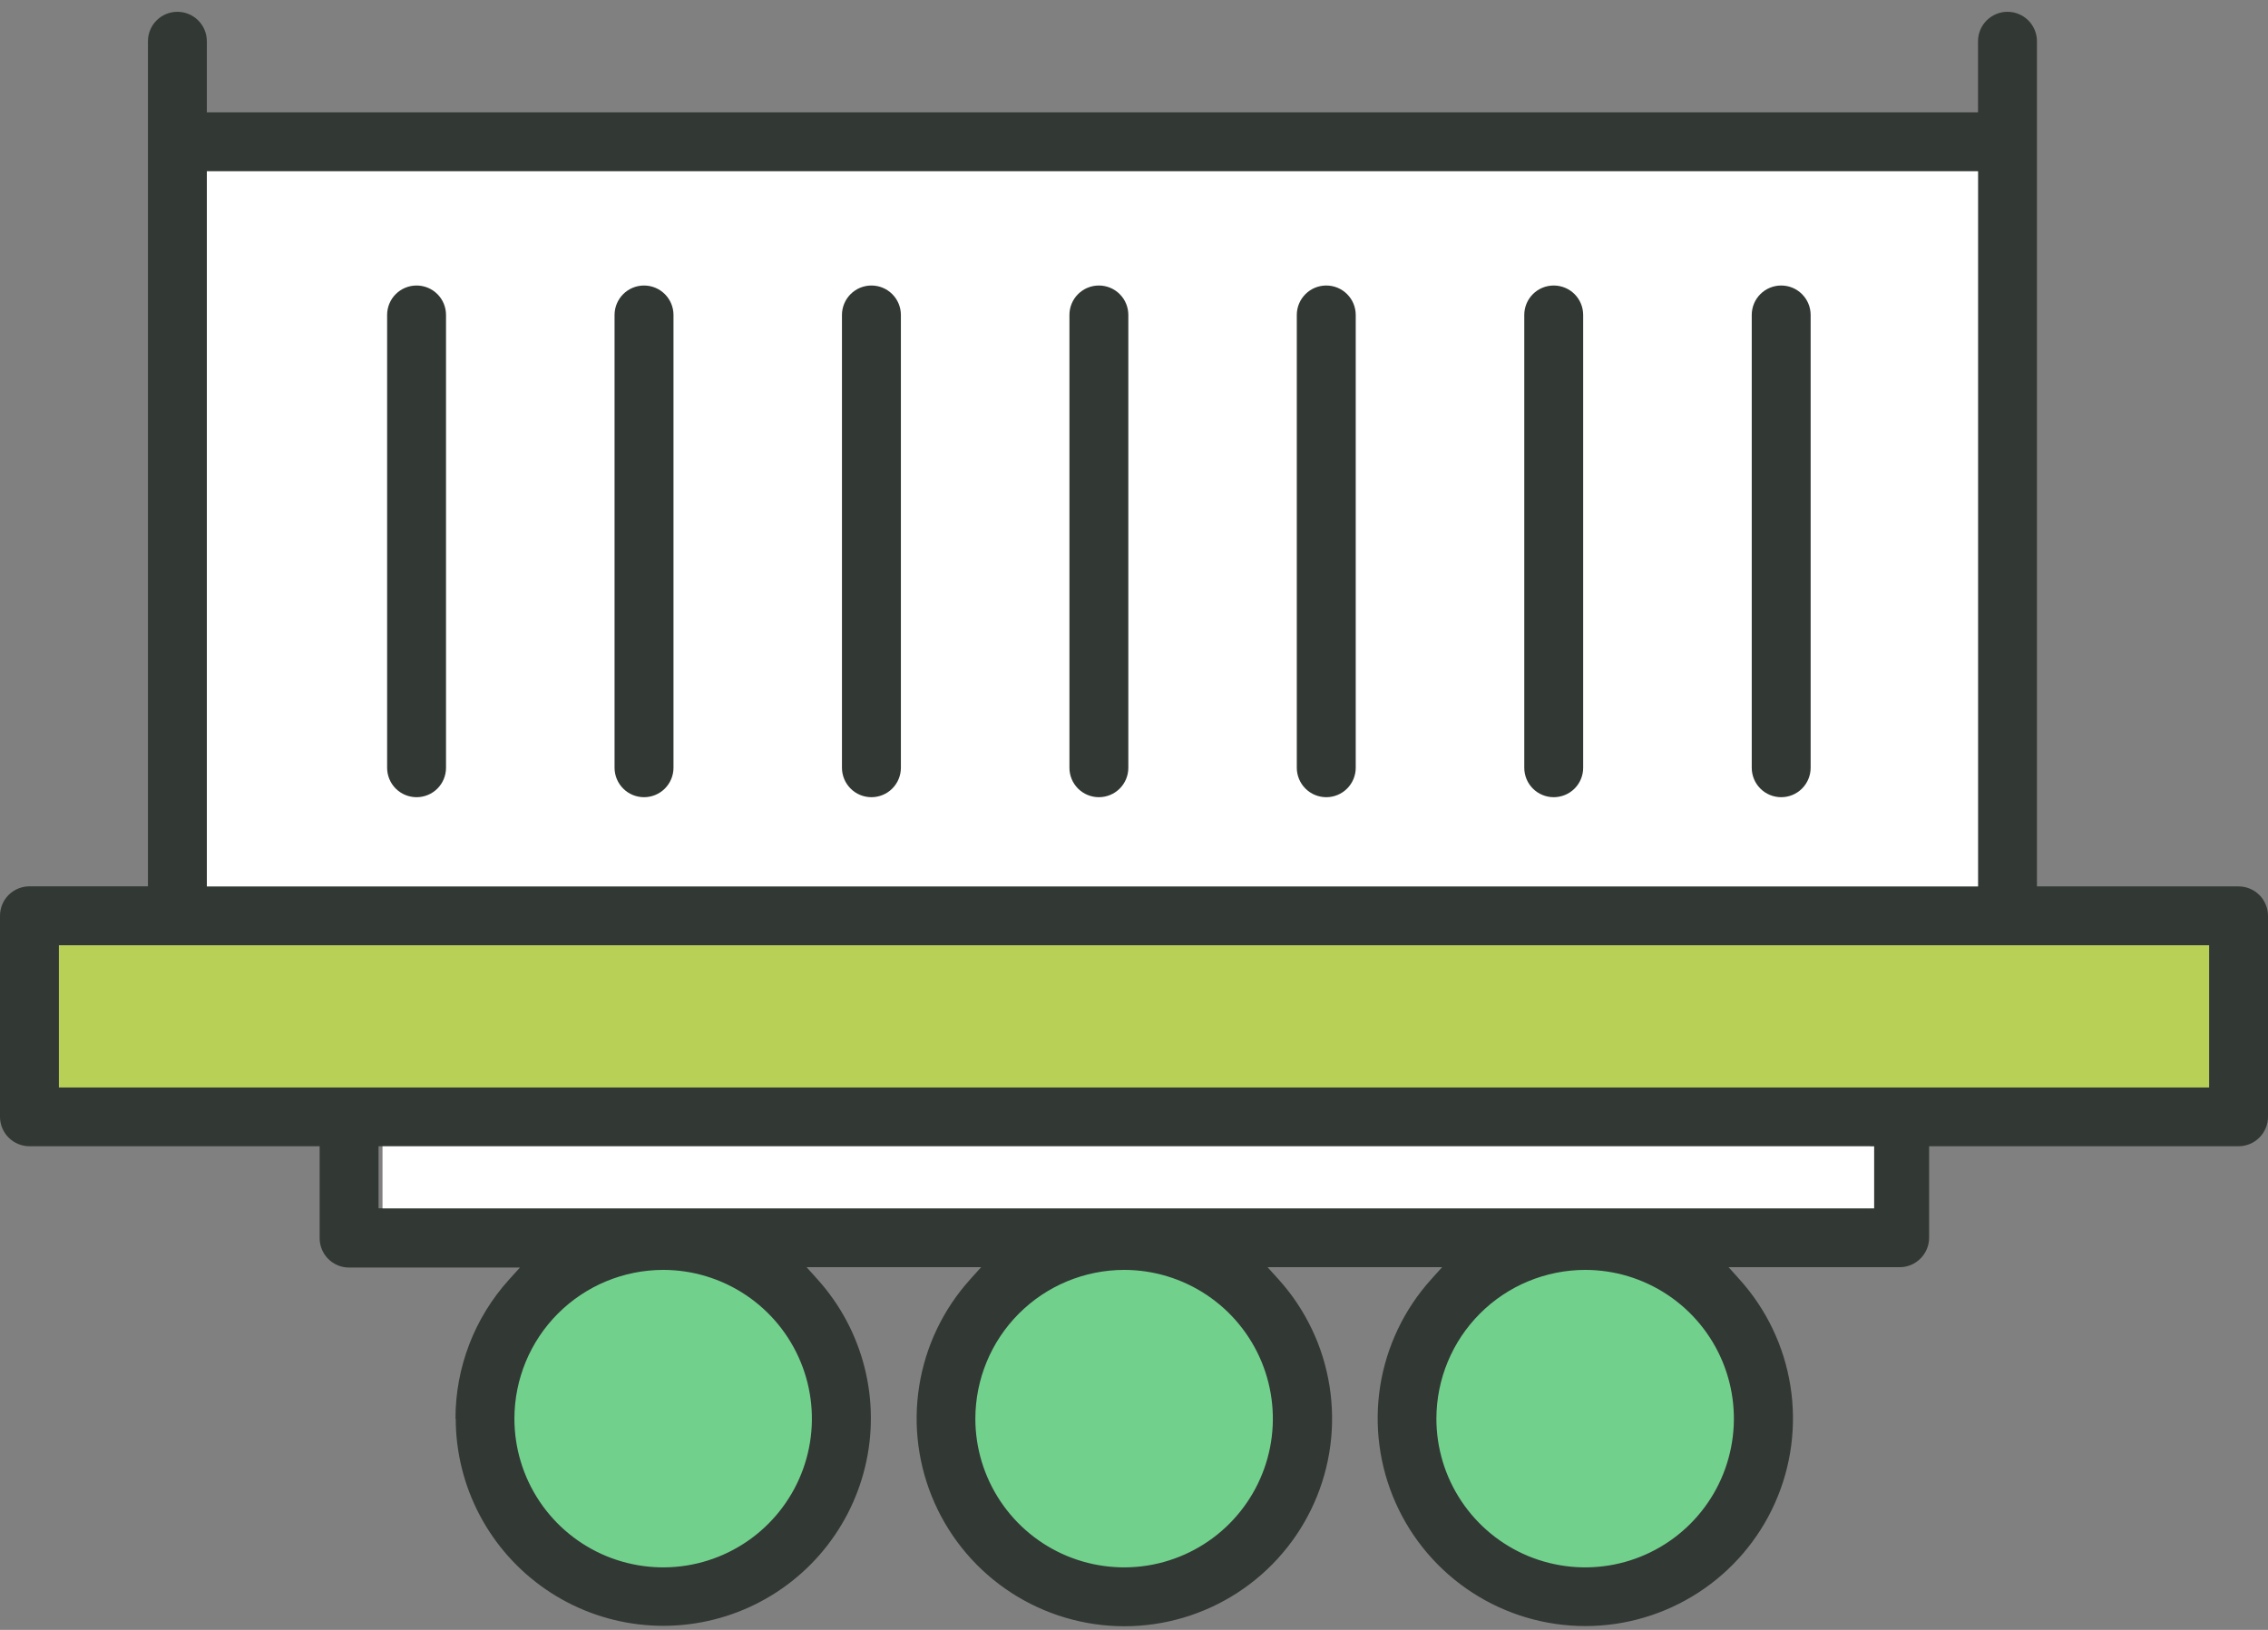 <svg viewBox="0 0 64 46" fill="none" xmlns="http://www.w3.org/2000/svg">
<rect x="0" y="0" width="64" height="46" fill="#808080" stroke="none"/>
<path d="M18.553 35.209C19.506 35.209 20.439 35.492 21.232 36.022C22.025 36.551 22.643 37.305 23.008 38.186C23.373 39.067 23.468 40.036 23.282 40.972C23.096 41.907 22.637 42.767 21.962 43.441C21.288 44.115 20.429 44.575 19.494 44.761C18.558 44.947 17.588 44.851 16.707 44.486C15.826 44.121 15.073 43.503 14.543 42.71C14.013 41.917 13.731 40.985 13.731 40.031C13.732 38.753 14.24 37.527 15.144 36.623C16.048 35.719 17.274 35.21 18.553 35.209Z" fill="#72D08D"/>
<path d="M31.528 35.209C32.482 35.209 33.414 35.492 34.208 36.022C35.001 36.551 35.618 37.305 35.983 38.186C36.349 39.067 36.444 40.036 36.258 40.972C36.072 41.907 35.613 42.767 34.938 43.441C34.264 44.115 33.405 44.575 32.469 44.761C31.534 44.947 30.564 44.851 29.683 44.486C28.802 44.121 28.049 43.503 27.519 42.71C26.989 41.917 26.706 40.985 26.706 40.031C26.708 38.753 27.216 37.527 28.12 36.623C29.024 35.719 30.25 35.21 31.528 35.209Z" fill="#72D08D"/>
<path d="M44.886 35.209C45.84 35.209 46.772 35.492 47.565 36.022C48.358 36.551 48.976 37.305 49.341 38.186C49.706 39.067 49.802 40.036 49.616 40.972C49.43 41.907 48.971 42.767 48.296 43.441C47.622 44.115 46.763 44.575 45.827 44.761C44.892 44.947 43.922 44.851 43.041 44.486C42.16 44.121 41.407 43.503 40.877 42.71C40.347 41.917 40.064 40.985 40.064 40.031C40.066 38.753 40.574 37.527 41.478 36.623C42.382 35.719 43.608 35.21 44.886 35.209Z" fill="#72D08D"/>
<path d="M55.817 4.834H5.837V25.017H55.817V4.834ZM62.338 26.679H1.662V30.687H62.338V26.677V26.679ZM52.774 32.35H10.682V34.101H52.774V32.35ZM40.533 40.038C40.533 40.868 40.779 41.68 41.241 42.37C41.702 43.06 42.358 43.598 43.124 43.916C43.892 44.233 44.735 44.317 45.55 44.155C46.364 43.993 47.112 43.593 47.699 43.006C48.286 42.419 48.686 41.671 48.847 40.857C49.01 40.043 48.926 39.199 48.609 38.432C48.291 37.665 47.753 37.009 47.063 36.548C46.373 36.087 45.561 35.84 44.731 35.84C43.618 35.842 42.551 36.284 41.764 37.071C40.977 37.858 40.535 38.925 40.533 40.038ZM27.523 40.038C27.523 40.868 27.77 41.68 28.231 42.37C28.692 43.06 29.348 43.598 30.115 43.916C30.882 44.233 31.726 44.317 32.54 44.155C33.354 43.993 34.102 43.593 34.689 43.006C35.276 42.419 35.676 41.671 35.838 40.857C36 40.043 35.916 39.199 35.599 38.432C35.281 37.665 34.743 37.009 34.053 36.548C33.363 36.087 32.551 35.84 31.721 35.84C30.608 35.842 29.541 36.284 28.754 37.071C27.967 37.858 27.525 38.925 27.523 40.038ZM14.516 40.038C14.516 40.868 14.762 41.68 15.223 42.37C15.684 43.06 16.34 43.598 17.107 43.916C17.874 44.233 18.718 44.317 19.532 44.155C20.346 43.993 21.094 43.593 21.681 43.006C22.268 42.419 22.668 41.671 22.83 40.857C22.992 40.043 22.909 39.199 22.591 38.432C22.273 37.665 21.735 37.009 21.045 36.548C20.355 36.087 19.543 35.84 18.713 35.84C17.6 35.842 16.533 36.284 15.746 37.071C14.959 37.858 14.517 38.925 14.516 40.038ZM12.853 40.038C12.853 38.591 13.389 37.196 14.358 36.121L14.672 35.774H9.851C9.63 35.774 9.419 35.687 9.263 35.531C9.107 35.375 9.02 35.163 9.02 34.943V32.35H0.831C0.611 32.35 0.399 32.262 0.243 32.106C0.088 31.95 0 31.739 0 31.518V25.846C0 25.625 0.088 25.414 0.243 25.258C0.399 25.102 0.611 25.015 0.831 25.015H4.175V1.164C4.175 0.944 4.262 0.732 4.418 0.576C4.574 0.421 4.785 0.333 5.006 0.333C5.226 0.333 5.438 0.421 5.593 0.576C5.749 0.732 5.837 0.944 5.837 1.164V3.171H55.817V1.164C55.817 0.944 55.905 0.732 56.061 0.576C56.217 0.421 56.428 0.333 56.648 0.333C56.869 0.333 57.08 0.421 57.236 0.576C57.392 0.732 57.48 0.944 57.48 1.164V25.017H63.169C63.389 25.017 63.601 25.104 63.757 25.26C63.912 25.416 64 25.627 64 25.848V31.518C64 31.739 63.912 31.95 63.757 32.106C63.601 32.262 63.389 32.35 63.169 32.35H54.437V34.932C54.437 35.153 54.349 35.364 54.193 35.52C54.037 35.676 53.826 35.764 53.606 35.764H48.779L49.09 36.111C49.848 36.953 50.346 37.996 50.523 39.115C50.701 40.234 50.55 41.38 50.089 42.415C49.629 43.45 48.878 44.329 47.928 44.946C46.977 45.563 45.869 45.892 44.736 45.892C43.603 45.892 42.495 45.563 41.544 44.946C40.594 44.329 39.843 43.45 39.383 42.415C38.922 41.38 38.771 40.234 38.948 39.115C39.126 37.996 39.624 36.953 40.382 36.111L40.695 35.764H35.769L36.083 36.111C36.841 36.953 37.34 37.997 37.517 39.116C37.695 40.236 37.545 41.382 37.084 42.418C36.623 43.454 35.872 44.333 34.921 44.951C33.971 45.568 32.862 45.897 31.728 45.897C30.595 45.897 29.485 45.568 28.535 44.951C27.584 44.333 26.833 43.454 26.373 42.418C25.912 41.382 25.761 40.236 25.939 39.116C26.117 37.997 26.615 36.953 27.374 36.111L27.686 35.764H22.761L23.073 36.111C23.708 36.817 24.162 37.667 24.395 38.587C24.629 39.508 24.635 40.472 24.413 41.395C24.191 42.319 23.748 43.174 23.122 43.889C22.496 44.603 21.706 45.154 20.82 45.495C19.933 45.836 18.977 45.956 18.034 45.845C17.091 45.735 16.188 45.396 15.405 44.859C14.622 44.322 13.981 43.603 13.537 42.763C13.094 41.923 12.861 40.988 12.86 40.038H12.853Z" fill="#323834"/>
<path d="M5.837 4.834H55.817V25.017H5.837V4.834Z" fill="white"/>
<path d="M62.338 26.68V30.69H1.663V26.68H62.338Z" fill="#B8D056"/>
<path d="M52.886 34.104H10.794V32.352H52.886V34.104Z" fill="white"/>
<path d="M50.263 22.499C50.483 22.499 50.695 22.412 50.85 22.256C51.006 22.1 51.094 21.888 51.094 21.668V8.889C51.094 8.668 51.006 8.457 50.85 8.301C50.695 8.145 50.483 8.058 50.263 8.058C50.042 8.058 49.831 8.145 49.675 8.301C49.519 8.457 49.432 8.668 49.432 8.889V21.668C49.432 21.888 49.519 22.1 49.675 22.256C49.831 22.412 50.042 22.499 50.263 22.499Z" fill="#323834"/>
<path d="M43.844 22.499C44.064 22.499 44.276 22.412 44.432 22.256C44.588 22.1 44.675 21.888 44.675 21.668V8.889C44.675 8.668 44.588 8.457 44.432 8.301C44.276 8.145 44.064 8.058 43.844 8.058C43.623 8.058 43.412 8.145 43.256 8.301C43.1 8.457 43.013 8.668 43.013 8.889V21.668C43.013 21.888 43.1 22.1 43.256 22.256C43.412 22.412 43.623 22.499 43.844 22.499Z" fill="#323834"/>
<path d="M37.426 22.499C37.646 22.499 37.858 22.412 38.013 22.256C38.169 22.1 38.257 21.888 38.257 21.668V8.889C38.257 8.668 38.169 8.457 38.013 8.301C37.858 8.145 37.646 8.058 37.426 8.058C37.205 8.058 36.994 8.145 36.838 8.301C36.682 8.457 36.594 8.668 36.594 8.889V21.668C36.594 21.888 36.682 22.1 36.838 22.256C36.994 22.412 37.205 22.499 37.426 22.499Z" fill="#323834"/>
<path d="M31.009 22.499C31.23 22.499 31.441 22.412 31.597 22.256C31.753 22.1 31.84 21.888 31.84 21.668V8.889C31.84 8.668 31.753 8.457 31.597 8.301C31.441 8.145 31.23 8.058 31.009 8.058C30.789 8.058 30.577 8.145 30.421 8.301C30.265 8.457 30.178 8.668 30.178 8.889V21.668C30.178 21.888 30.265 22.1 30.421 22.256C30.577 22.412 30.789 22.499 31.009 22.499Z" fill="#323834"/>
<path d="M24.59 22.499C24.811 22.499 25.022 22.412 25.178 22.256C25.334 22.1 25.422 21.888 25.422 21.668V8.889C25.422 8.668 25.334 8.457 25.178 8.301C25.022 8.145 24.811 8.058 24.59 8.058C24.37 8.058 24.159 8.145 24.003 8.301C23.847 8.457 23.759 8.668 23.759 8.889V21.668C23.759 21.888 23.847 22.1 24.003 22.256C24.159 22.412 24.37 22.499 24.59 22.499Z" fill="#323834"/>
<path d="M18.174 22.499C18.394 22.499 18.605 22.412 18.761 22.256C18.917 22.1 19.005 21.888 19.005 21.668V8.889C19.005 8.668 18.917 8.457 18.761 8.301C18.605 8.145 18.394 8.058 18.174 8.058C17.953 8.058 17.742 8.145 17.586 8.301C17.43 8.457 17.342 8.668 17.342 8.889V21.668C17.342 21.888 17.43 22.1 17.586 22.256C17.742 22.412 17.953 22.499 18.174 22.499Z" fill="#323834"/>
<path d="M11.755 22.499C11.976 22.499 12.187 22.412 12.343 22.256C12.499 22.1 12.586 21.888 12.586 21.668V8.889C12.586 8.668 12.499 8.457 12.343 8.301C12.187 8.145 11.976 8.058 11.755 8.058C11.535 8.058 11.323 8.145 11.167 8.301C11.011 8.457 10.924 8.668 10.924 8.889V21.668C10.924 21.888 11.011 22.1 11.167 22.256C11.323 22.412 11.535 22.499 11.755 22.499Z" fill="#323834"/>
</svg>
